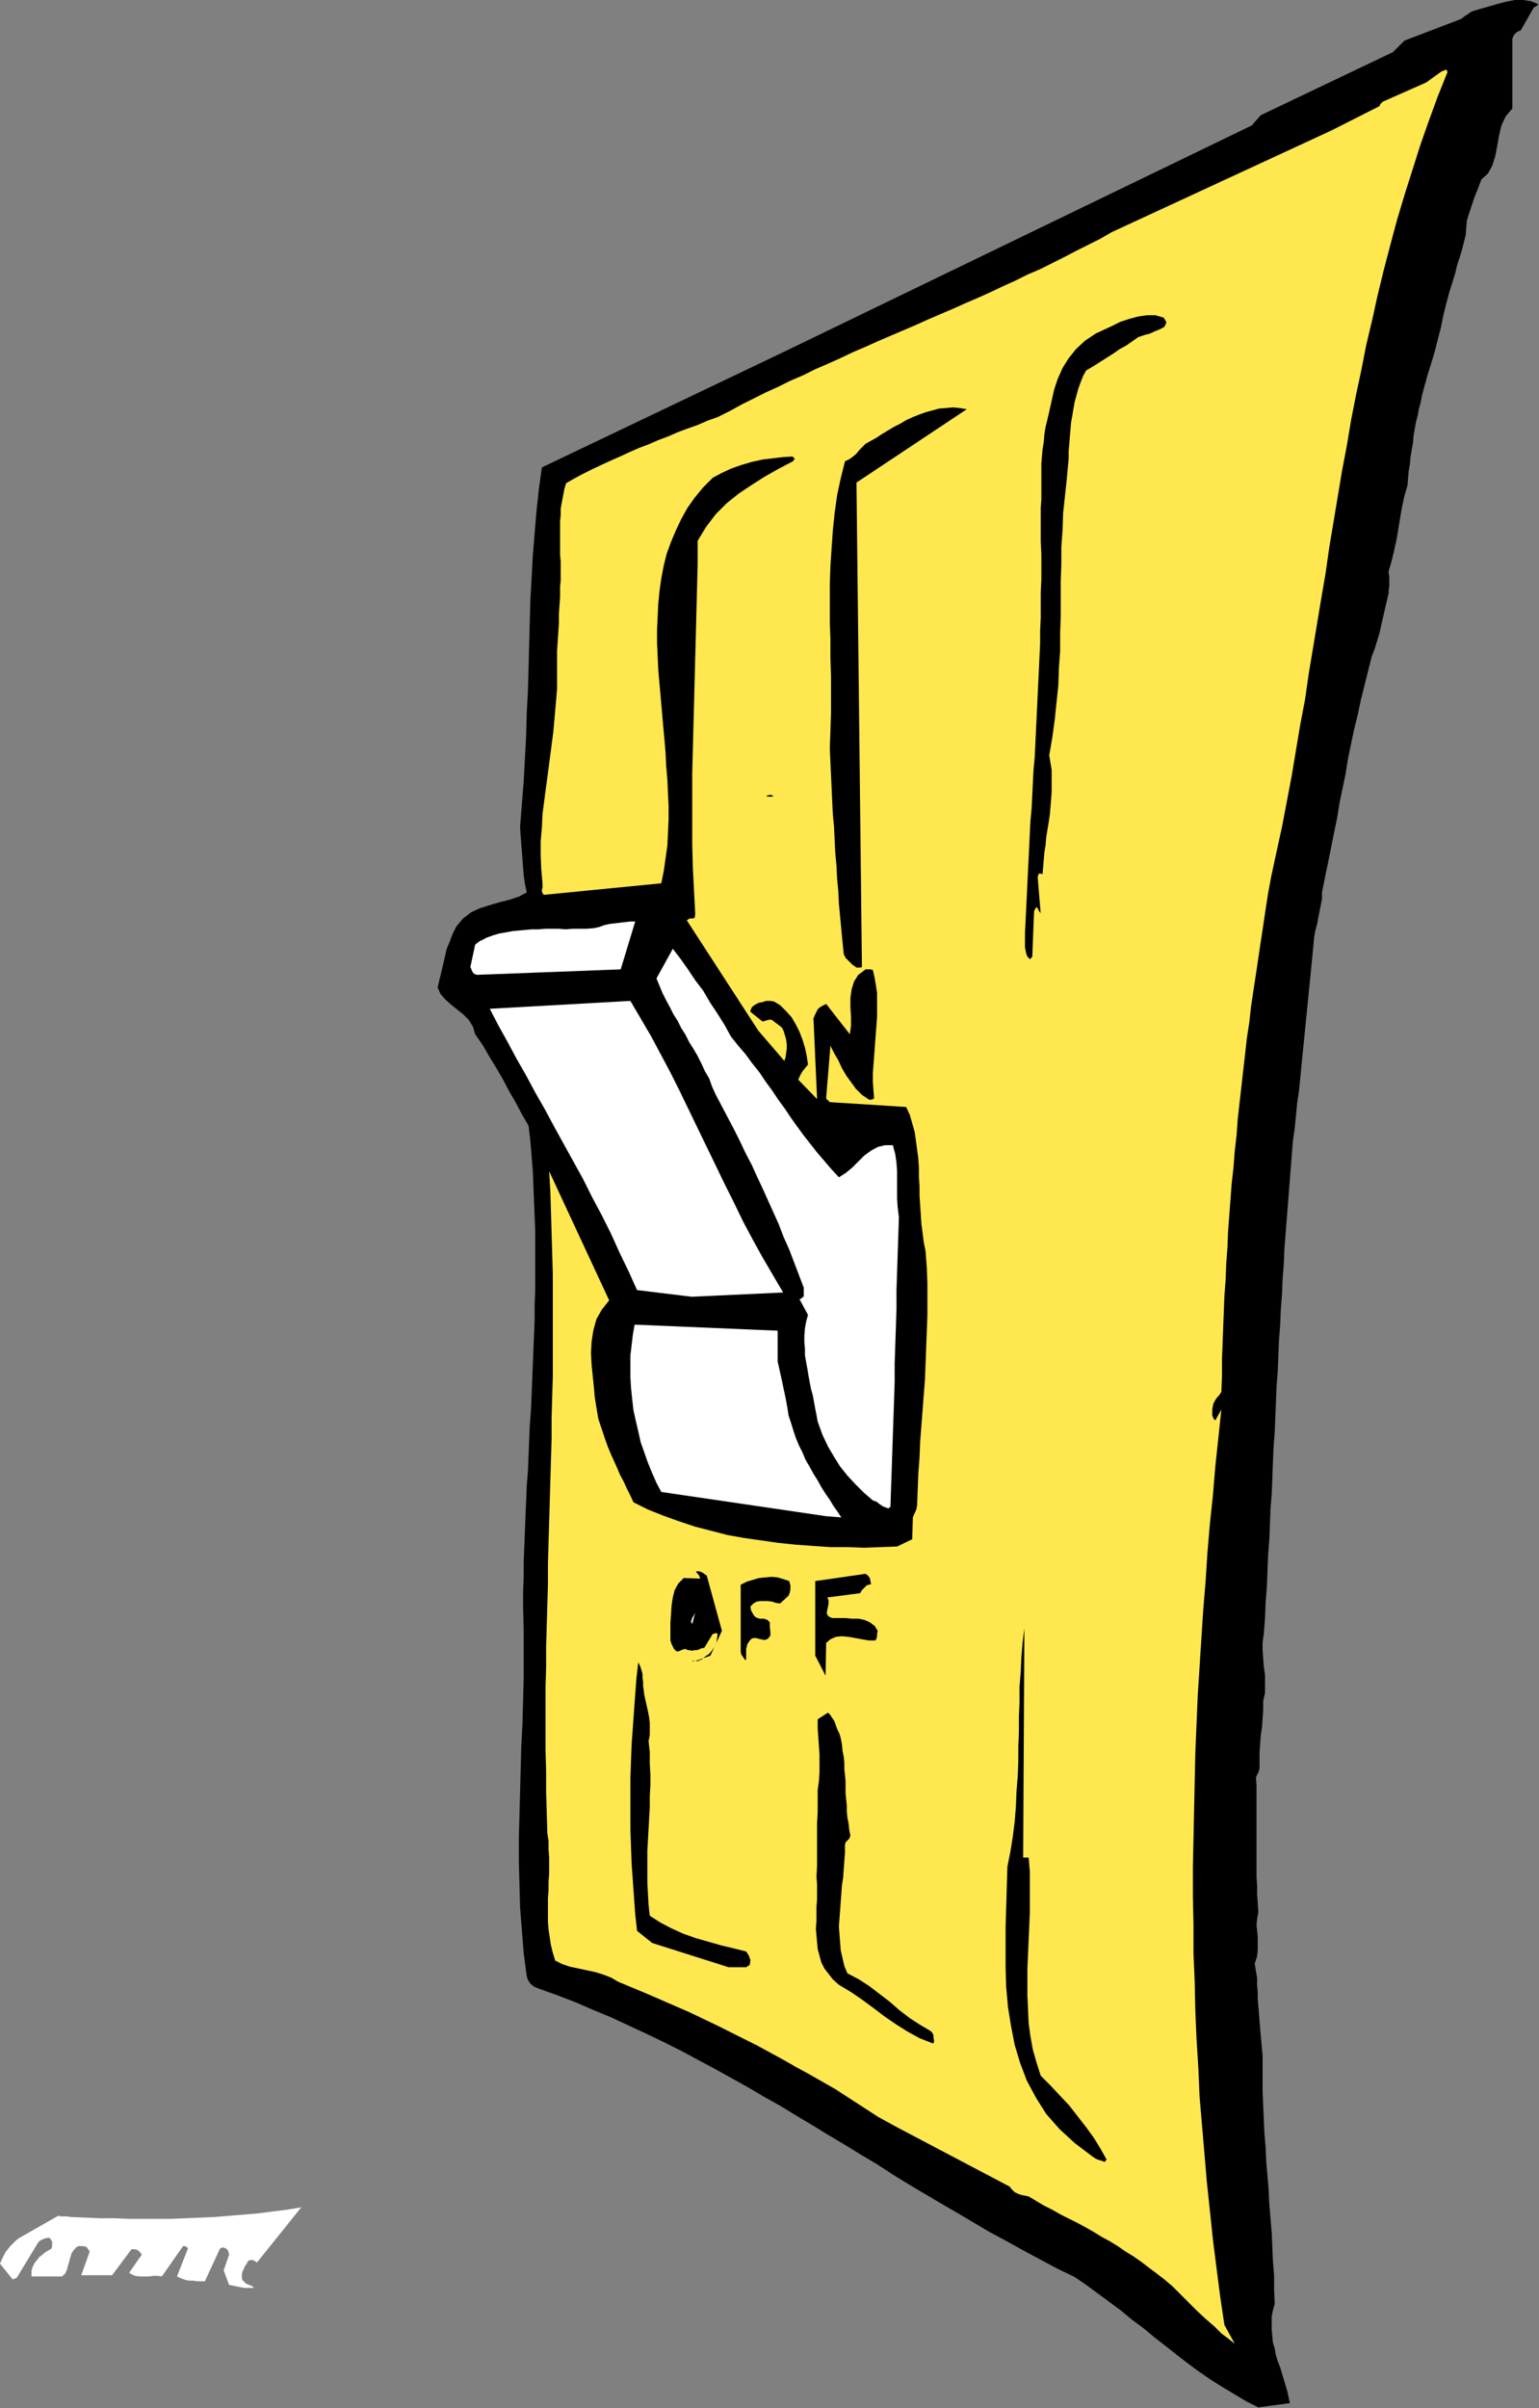 <?xml version="1.0" encoding="UTF-8" standalone="no"?>
<svg
   xmlns:dc="http://purl.org/dc/elements/1.1/"
   xmlns:cc="http://creativecommons.org/ns#"
   xmlns:rdf="http://www.w3.org/1999/02/22-rdf-syntax-ns#"
   xmlns:svg="http://www.w3.org/2000/svg"
   xmlns="http://www.w3.org/2000/svg"
   xmlns:sodipodi="http://sodipodi.sourceforge.net/DTD/sodipodi-0.dtd"
   xmlns:inkscape="http://www.inkscape.org/namespaces/inkscape"
   version="1.0"
   width="64.491mm"
   height="100.889mm"
   id="svg43"
   sodipodi:docname="AD000174.WMF">
  <rect width="100%" height="100%" fill="#808080" stroke="none"/>
  <sodipodi:namedview
     pagecolor="#ffffff"
     bordercolor="#666666"
     borderopacity="1"
     objecttolerance="10"
     gridtolerance="10"
     guidetolerance="10"
     inkscape:pageopacity="0"
     inkscape:pageshadow="2"
     inkscape:window-width="640"
     inkscape:window-height="480"
     id="namedview45" />
  <defs
     id="defs3">
    <pattern
       id="WMFhbasepattern"
       patternUnits="userSpaceOnUse"
       width="6"
       height="6"
       x="0"
       y="0" />
  </defs>
  <path
     style="fill:#000000;fill-rule:evenodd;fill-opacity:1;stroke:none;"
     d="  M 199.296,381.216   L 204.288,380.544   L 204.096,379.68   L 203.904,378.72   L 203.616,377.76   L 203.328,376.8   L 203.04,375.84   L 202.752,374.88   L 202.368,373.92   L 202.08,372.96   L 201.888,371.904   L 201.6,370.944   L 201.504,369.888   L 201.408,368.928   L 201.408,367.872   L 201.408,366.816   L 201.6,365.856   L 201.888,364.8   L 201.792,362.496   L 201.792,360.288   L 201.6,357.984   L 201.504,355.68   L 201.408,353.472   L 201.216,351.264   L 201.024,348.96   L 200.928,346.752   L 200.736,344.544   L 200.544,342.336   L 200.448,340.032   L 200.256,337.824   L 200.16,335.616   L 200.064,333.408   L 199.968,331.2   L 199.968,328.992   L 199.968,327.744   L 199.968,326.592   L 199.968,325.536   L 199.872,324.48   L 199.776,323.424   L 199.68,322.368   L 199.584,321.216   L 199.488,320.064   L 199.392,318.816   L 199.296,317.664   L 199.2,316.512   L 199.2,315.456   L 199.104,314.4   L 199.104,313.248   L 198.912,312.096   L 198.72,310.944   L 199.104,309.792   L 199.2,308.736   L 199.2,307.776   L 199.2,306.72   L 199.104,305.76   L 199.008,304.8   L 199.104,303.84   L 199.296,302.784   L 199.2,301.344   L 199.104,300   L 199.104,298.656   L 199.008,297.312   L 199.008,295.968   L 199.008,294.624   L 199.008,293.376   L 199.008,292.032   L 199.008,290.688   L 199.008,289.44   L 199.008,288.096   L 199.008,286.752   L 199.008,285.504   L 199.008,284.16   L 199.008,282.816   L 198.912,281.472   L 199.104,280.992   L 199.296,280.704   L 199.392,280.32   L 199.488,280.032   L 199.488,278.688   L 199.488,277.44   L 199.584,276.096   L 199.68,274.848   L 199.872,273.504   L 199.968,272.16   L 200.064,270.72   L 200.064,269.376   L 200.352,268.032   L 200.352,266.592   L 200.352,265.248   L 200.16,263.904   L 200.064,262.656   L 199.968,261.312   L 199.968,260.064   L 200.16,258.72   L 200.352,256.224   L 200.448,253.824   L 200.64,251.328   L 200.736,248.928   L 200.832,246.432   L 201.024,243.936   L 201.12,241.536   L 201.216,239.04   L 201.408,236.64   L 201.504,234.24   L 201.6,231.744   L 201.696,229.344   L 201.888,226.848   L 201.984,224.448   L 202.08,222.048   L 202.176,219.552   L 202.368,217.152   L 202.464,214.752   L 202.56,212.256   L 202.752,209.856   L 202.848,207.456   L 203.04,204.96   L 203.136,202.56   L 203.328,200.16   L 203.424,197.76   L 203.616,195.264   L 203.808,192.864   L 204,190.464   L 204.192,187.968   L 204.384,185.568   L 204.576,183.072   L 204.768,180.672   L 205.056,178.656   L 205.248,176.736   L 205.44,174.72   L 205.728,172.8   L 205.92,170.88   L 206.112,168.864   L 206.304,166.944   L 206.496,165.024   L 206.688,163.104   L 206.88,161.184   L 207.072,159.264   L 207.264,157.344   L 207.456,155.424   L 207.648,153.504   L 207.84,151.488   L 208.032,149.568   L 208.128,148.416   L 208.32,147.36   L 208.608,146.304   L 208.8,145.248   L 208.992,144.288   L 209.184,143.328   L 209.376,142.368   L 209.376,141.312   L 209.856,138.912   L 210.336,136.608   L 210.816,134.208   L 211.296,131.808   L 211.776,129.504   L 212.16,127.104   L 212.64,124.8   L 213.12,122.496   L 213.504,120.096   L 213.984,117.792   L 214.464,115.488   L 215.04,113.184   L 215.52,110.88   L 216.096,108.576   L 216.672,106.272   L 217.248,103.968   L 217.728,102.72   L 218.112,101.472   L 218.496,100.224   L 218.784,98.88   L 219.072,97.632   L 219.36,96.384   L 219.648,95.136   L 219.936,93.888   L 219.936,93.408   L 220.032,92.928   L 220.032,92.448   L 220.032,92.064   L 220.032,91.68   L 220.032,91.296   L 219.936,90.816   L 219.936,90.432   L 220.416,88.8   L 220.8,87.168   L 221.184,85.44   L 221.472,83.712   L 221.76,81.984   L 222.048,80.256   L 222.432,78.528   L 222.912,76.896   L 223.008,75.744   L 223.104,74.592   L 223.296,73.536   L 223.392,72.384   L 223.584,71.232   L 223.776,70.176   L 223.872,69.024   L 224.064,67.968   L 224.256,66.816   L 224.544,65.76   L 224.736,64.704   L 225.024,63.648   L 225.216,62.592   L 225.504,61.536   L 225.792,60.48   L 226.08,59.424   L 226.656,57.6   L 227.232,55.68   L 227.712,53.76   L 228.192,51.936   L 228.576,50.016   L 229.056,48.096   L 229.536,46.272   L 230.112,44.448   L 230.496,43.2   L 230.784,41.952   L 231.168,40.8   L 231.552,39.552   L 231.84,38.4   L 232.128,37.248   L 232.224,36.096   L 232.32,34.944   L 232.608,33.984   L 232.896,33.12   L 233.184,32.256   L 233.472,31.392   L 233.76,30.624   L 234.048,29.952   L 234.336,29.184   L 234.624,28.416   L 235.68,27.456   L 236.352,26.208   L 236.832,24.672   L 237.12,23.136   L 237.408,21.504   L 237.792,19.872   L 238.464,18.432   L 239.52,17.184   L 239.52,6.144   L 239.712,5.664   L 240,5.28   L 240.384,4.992   L 240.864,4.8   L 242.88,1.248   L 242.976,1.152   L 243.168,1.056   L 243.456,0.864   L 243.648,0.672   L 242.496,0.192   L 241.248,0   L 239.904,0   L 238.464,0.288   L 237.024,0.672   L 235.68,1.056   L 234.336,1.44   L 233.088,1.824   L 232.512,2.208   L 231.936,2.592   L 231.456,2.976   L 230.976,3.168   L 222.432,6.432   L 220.608,8.256   L 199.68,18.24   L 198.24,19.872   L 124.032,55.776   L 85.824,74.016   L 85.344,77.472   L 84.96,81.024   L 84.672,84.48   L 84.384,88.032   L 84.192,91.584   L 84,95.04   L 83.904,98.592   L 83.808,102.144   L 83.712,105.792   L 83.616,109.344   L 83.424,112.896   L 83.328,116.544   L 83.136,120.096   L 82.944,123.744   L 82.656,127.296   L 82.368,130.944   L 82.464,132.384   L 82.56,133.632   L 82.656,134.88   L 82.752,136.128   L 82.848,137.376   L 82.944,138.624   L 83.136,139.968   L 83.424,141.312   L 82.176,141.984   L 80.736,142.464   L 79.2,142.848   L 77.568,143.328   L 76.032,143.808   L 74.592,144.48   L 73.344,145.44   L 72.288,146.688   L 71.712,147.84   L 71.232,149.088   L 70.752,150.24   L 70.464,151.488   L 70.176,152.736   L 69.888,153.984   L 69.6,155.136   L 69.312,156.384   L 69.792,157.44   L 70.56,158.304   L 71.424,159.072   L 72.384,159.84   L 73.344,160.608   L 74.208,161.472   L 74.88,162.528   L 75.264,163.776   L 76.512,165.6   L 77.568,167.424   L 78.624,169.152   L 79.68,170.976   L 80.64,172.8   L 81.696,174.624   L 82.656,176.448   L 83.712,178.272   L 84,180.672   L 84.192,182.976   L 84.384,185.376   L 84.48,187.776   L 84.576,190.176   L 84.672,192.48   L 84.768,194.88   L 84.768,197.28   L 84.768,199.584   L 84.768,201.984   L 84.768,204.384   L 84.672,206.688   L 84.672,209.088   L 84.576,211.488   L 84.48,213.792   L 84.384,216.192   L 84.288,218.592   L 84.192,220.992   L 84.096,223.296   L 83.904,225.696   L 83.808,228.096   L 83.712,230.496   L 83.616,232.896   L 83.424,235.296   L 83.328,237.696   L 83.232,240   L 83.136,242.4   L 83.04,244.8   L 82.944,247.296   L 82.944,249.696   L 82.848,252.096   L 82.848,254.496   L 82.944,258.24   L 82.944,261.888   L 82.944,265.632   L 82.848,269.28   L 82.752,272.928   L 82.56,276.576   L 82.464,280.224   L 82.368,283.872   L 82.272,287.424   L 82.176,291.072   L 82.176,294.72   L 82.272,298.368   L 82.368,302.016   L 82.656,305.664   L 82.944,309.312   L 83.424,312.96   L 83.616,313.536   L 84,314.112   L 84.576,314.592   L 85.248,314.88   L 88.224,315.936   L 91.2,317.088   L 94.08,318.336   L 96.864,319.488   L 99.744,320.832   L 102.432,322.08   L 105.216,323.424   L 107.904,324.768   L 110.592,326.208   L 113.28,327.648   L 115.872,329.088   L 118.464,330.528   L 121.056,332.064   L 123.648,333.504   L 126.144,335.04   L 128.736,336.576   L 131.232,338.112   L 133.824,339.648   L 136.32,341.184   L 138.912,342.72   L 141.408,344.352   L 143.904,345.888   L 146.496,347.424   L 149.088,348.96   L 151.584,350.4   L 154.176,351.936   L 156.768,353.472   L 159.456,354.912   L 162.048,356.352   L 164.736,357.792   L 167.424,359.232   L 170.208,360.576   L 172.032,361.824   L 173.856,363.168   L 175.68,364.512   L 177.504,365.856   L 179.232,367.296   L 181.056,368.64   L 182.784,370.08   L 184.512,371.424   L 186.336,372.864   L 188.064,374.208   L 189.888,375.552   L 191.712,376.8   L 193.536,377.952   L 195.456,379.104   L 197.376,380.256   L 199.296,381.216  z "
     id="path5" />
  <path
     style="fill:#ffe84f;fill-rule:evenodd;fill-opacity:1;stroke:none;"
     d="  M 195.552,371.136   L 193.92,368.16   L 193.248,363.648   L 192.672,359.136   L 192.096,354.624   L 191.616,350.016   L 191.136,345.504   L 190.752,340.992   L 190.368,336.48   L 189.984,331.968   L 189.792,327.456   L 189.504,322.848   L 189.312,318.336   L 189.216,313.824   L 189.024,309.312   L 189.024,304.8   L 188.928,300.288   L 188.928,295.68   L 189.024,291.168   L 189.12,286.656   L 189.216,282.144   L 189.312,277.632   L 189.504,273.024   L 189.696,268.512   L 189.984,264   L 190.272,259.488   L 190.56,254.976   L 190.944,250.368   L 191.232,245.856   L 191.616,241.344   L 192.096,236.832   L 192.48,232.224   L 192.96,227.712   L 193.44,223.2   L 192.48,224.928   L 192.192,224.64   L 192,224.16   L 192,223.68   L 192,223.2   L 192.096,222.624   L 192.192,222.24   L 192.384,221.856   L 192.576,221.568   L 192.768,221.28   L 193.056,220.992   L 193.248,220.704   L 193.44,220.416   L 193.536,217.92   L 193.536,215.328   L 193.632,212.832   L 193.728,210.24   L 193.824,207.744   L 193.92,205.248   L 194.112,202.656   L 194.208,200.16   L 194.4,197.568   L 194.496,195.072   L 194.688,192.48   L 194.88,189.984   L 195.072,187.392   L 195.36,184.896   L 195.552,182.304   L 195.84,179.808   L 196.032,177.216   L 196.32,174.624   L 196.608,172.128   L 196.896,169.536   L 197.184,167.04   L 197.472,164.448   L 197.856,161.952   L 198.144,159.36   L 198.528,156.768   L 198.912,154.272   L 199.296,151.68   L 199.68,149.088   L 200.064,146.592   L 200.448,144   L 200.832,141.504   L 201.312,138.912   L 202.176,134.88   L 203.04,130.944   L 203.808,126.912   L 204.576,122.88   L 205.248,118.848   L 205.92,114.816   L 206.688,110.784   L 207.264,106.752   L 207.936,102.72   L 208.608,98.688   L 209.28,94.656   L 209.952,90.72   L 210.528,86.688   L 211.2,82.656   L 211.872,78.624   L 212.544,74.592   L 213.312,70.56   L 213.984,66.528   L 214.752,62.592   L 215.616,58.56   L 216.384,54.624   L 217.344,50.592   L 218.208,46.656   L 219.168,42.72   L 220.224,38.688   L 221.28,34.752   L 222.432,30.912   L 223.68,26.976   L 224.928,23.04   L 226.272,19.2   L 227.712,15.264   L 229.248,11.424   L 229.152,11.136   L 229.056,11.04   L 228.768,11.136   L 228.288,11.328   L 225.888,13.056   L 219.168,16.032   L 218.976,16.128   L 218.784,16.32   L 218.592,16.512   L 218.496,16.8   L 210.912,20.64   L 176.064,36.768   L 174.24,37.824   L 172.32,38.784   L 170.4,39.744   L 168.576,40.704   L 166.656,41.664   L 164.736,42.624   L 162.72,43.488   L 160.8,44.448   L 158.88,45.312   L 156.864,46.272   L 154.944,47.136   L 152.928,48   L 151.008,48.864   L 148.992,49.728   L 146.976,50.592   L 145.056,51.456   L 143.04,52.32   L 141.024,53.184   L 139.008,54.048   L 137.088,54.912   L 135.072,55.776   L 133.056,56.736   L 131.136,57.6   L 129.12,58.464   L 127.2,59.424   L 125.184,60.288   L 123.264,61.248   L 121.344,62.112   L 119.424,63.072   L 117.504,64.032   L 115.584,65.088   L 113.664,66.048   L 112.032,66.624   L 110.496,67.296   L 108.864,67.872   L 107.328,68.448   L 105.792,69.12   L 104.256,69.696   L 102.72,70.368   L 101.184,70.944   L 99.648,71.616   L 98.208,72.288   L 96.672,72.96   L 95.232,73.632   L 93.792,74.304   L 92.448,74.976   L 91.008,75.744   L 89.664,76.512   L 89.376,77.472   L 89.184,78.528   L 88.992,79.488   L 88.8,80.544   L 88.8,81.6   L 88.704,82.56   L 88.704,83.616   L 88.704,84.672   L 88.704,85.728   L 88.704,86.784   L 88.704,87.84   L 88.8,88.896   L 88.8,89.856   L 88.8,90.912   L 88.8,91.968   L 88.704,92.928   L 88.704,94.464   L 88.608,95.904   L 88.512,97.344   L 88.512,98.784   L 88.416,100.224   L 88.32,101.664   L 88.224,103.104   L 88.224,104.64   L 88.224,106.944   L 88.224,109.152   L 88.032,111.36   L 87.84,113.568   L 87.648,115.776   L 87.36,117.984   L 87.072,120.192   L 86.784,122.4   L 86.496,124.512   L 86.208,126.72   L 85.92,128.928   L 85.824,131.04   L 85.632,133.248   L 85.632,135.456   L 85.728,137.664   L 85.92,139.872   L 85.92,140.256   L 85.92,140.64   L 85.824,140.832   L 85.824,140.928   L 85.824,141.12   L 85.92,141.408   L 86.016,141.6   L 86.208,141.696   L 104.736,139.872   L 105.12,137.952   L 105.408,135.936   L 105.696,133.92   L 105.792,131.904   L 105.888,129.792   L 105.888,127.68   L 105.792,125.568   L 105.696,123.456   L 105.504,121.248   L 105.408,119.136   L 105.216,116.928   L 105.024,114.816   L 104.832,112.608   L 104.64,110.4   L 104.448,108.288   L 104.256,106.08   L 104.16,103.968   L 104.064,101.856   L 104.064,99.744   L 104.16,97.632   L 104.256,95.616   L 104.448,93.6   L 104.736,91.584   L 105.12,89.568   L 105.6,87.648   L 106.272,85.824   L 107.04,84   L 107.904,82.176   L 108.864,80.448   L 110.016,78.816   L 111.36,77.184   L 112.896,75.648   L 114.336,74.88   L 115.776,74.208   L 117.408,73.632   L 119.04,73.152   L 120.768,72.768   L 122.4,72.576   L 124.032,72.384   L 125.568,72.288   L 125.664,72.48   L 125.856,72.576   L 125.856,72.672   L 125.568,73.056   L 123.36,74.208   L 121.152,75.456   L 119.04,76.8   L 117.024,78.144   L 115.104,79.68   L 113.376,81.408   L 111.84,83.424   L 110.496,85.632   L 110.496,89.28   L 110.4,93.024   L 110.304,96.672   L 110.208,100.416   L 110.112,104.064   L 110.016,107.712   L 109.92,111.456   L 109.824,115.104   L 109.728,118.848   L 109.632,122.496   L 109.632,126.24   L 109.632,129.888   L 109.632,133.632   L 109.728,137.376   L 109.92,141.024   L 110.112,144.768   L 110.016,145.344   L 109.728,145.44   L 109.248,145.44   L 108.768,145.728   L 120.096,163.2   L 124.224,168   L 124.416,167.424   L 124.512,166.752   L 124.608,166.08   L 124.608,165.408   L 124.512,164.64   L 124.32,163.968   L 124.128,163.296   L 123.84,162.72   L 122.208,161.472   L 121.824,161.472   L 121.44,161.568   L 121.152,161.664   L 120.768,161.76   L 118.848,160.224   L 118.848,160.032   L 118.944,159.84   L 119.04,159.552   L 119.232,159.36   L 119.616,159.072   L 120.192,158.784   L 120.768,158.688   L 121.344,158.496   L 122.016,158.496   L 122.592,158.592   L 123.072,158.88   L 123.552,159.168   L 124.512,160.128   L 125.376,161.088   L 126.048,162.24   L 126.624,163.392   L 127.104,164.64   L 127.488,165.888   L 127.776,167.232   L 127.968,168.576   L 127.584,169.056   L 127.104,169.632   L 126.72,170.304   L 126.432,170.976   L 129.408,174.048   L 128.832,161.184   L 128.928,161.088   L 129.024,160.8   L 129.12,160.608   L 129.312,160.224   L 129.504,159.84   L 129.792,159.552   L 130.272,159.264   L 130.848,158.976   L 134.592,163.776   L 134.784,162.432   L 134.784,160.992   L 134.688,159.552   L 134.688,158.016   L 134.88,156.672   L 135.264,155.424   L 135.936,154.368   L 137.088,153.504   L 137.28,153.504   L 137.568,153.504   L 137.856,153.504   L 138.24,153.6   L 138.528,154.848   L 138.72,156   L 138.912,157.248   L 138.912,158.496   L 138.912,159.744   L 138.912,160.992   L 138.816,162.336   L 138.72,163.584   L 138.624,164.832   L 138.528,166.176   L 138.432,167.424   L 138.336,168.672   L 138.24,170.016   L 138.24,171.264   L 138.336,172.608   L 138.432,173.856   L 138.432,173.952   L 138.24,174.048   L 138.048,174.144   L 137.664,174.144   L 136.512,173.376   L 135.552,172.416   L 134.784,171.36   L 134.016,170.304   L 133.344,169.152   L 132.768,167.904   L 132.096,166.752   L 131.52,165.6   L 130.848,173.856   L 130.944,174.144   L 131.04,174.144   L 131.136,174.24   L 131.424,174.528   L 143.52,175.296   L 144.096,176.544   L 144.48,177.888   L 144.864,179.232   L 145.056,180.576   L 145.248,182.016   L 145.44,183.456   L 145.536,184.896   L 145.536,186.336   L 145.632,187.776   L 145.632,189.312   L 145.728,190.752   L 145.824,192.192   L 145.92,193.728   L 146.112,195.168   L 146.304,196.704   L 146.592,198.144   L 146.784,200.736   L 146.88,203.232   L 146.88,205.824   L 146.88,208.32   L 146.784,210.816   L 146.688,213.408   L 146.592,215.904   L 146.496,218.4   L 146.304,220.896   L 146.112,223.392   L 145.92,225.888   L 145.728,228.384   L 145.632,230.88   L 145.44,233.376   L 145.344,235.872   L 145.248,238.368   L 145.152,238.944   L 144.96,239.424   L 144.768,239.808   L 144.576,240.288   L 144.48,243.744   L 142.08,244.896   L 139.488,244.992   L 136.896,245.088   L 134.208,244.992   L 131.52,244.992   L 128.736,244.8   L 126.048,244.608   L 123.264,244.32   L 120.576,243.936   L 117.888,243.552   L 115.2,243.072   L 112.608,242.4   L 110.016,241.728   L 107.424,240.864   L 105.024,240   L 102.624,239.04   L 100.32,237.888   L 99.84,236.832   L 99.264,235.68   L 98.784,234.624   L 98.208,233.568   L 97.728,232.416   L 97.248,231.36   L 96.768,230.304   L 96.288,229.152   L 95.904,228.096   L 95.52,226.944   L 95.136,225.792   L 94.752,224.64   L 94.56,223.488   L 94.368,222.336   L 94.176,221.088   L 94.08,219.84   L 93.888,218.016   L 93.696,216.096   L 93.6,214.272   L 93.696,212.448   L 93.984,210.624   L 94.464,208.896   L 95.328,207.36   L 96.48,205.92   L 86.976,185.472   L 87.168,188.736   L 87.264,191.904   L 87.36,195.168   L 87.456,198.432   L 87.552,201.696   L 87.552,204.96   L 87.552,208.128   L 87.552,211.392   L 87.552,214.752   L 87.552,218.016   L 87.456,221.28   L 87.36,224.544   L 87.36,227.808   L 87.264,231.072   L 87.168,234.336   L 87.072,237.696   L 86.976,240.96   L 86.88,244.224   L 86.784,247.584   L 86.784,250.848   L 86.688,254.112   L 86.592,257.472   L 86.496,260.736   L 86.496,264   L 86.4,267.264   L 86.4,270.624   L 86.4,273.888   L 86.4,277.152   L 86.496,280.416   L 86.496,283.776   L 86.592,287.04   L 86.688,290.304   L 86.88,291.552   L 86.88,292.896   L 86.976,294.144   L 86.976,295.488   L 86.976,296.736   L 86.88,297.984   L 86.88,299.328   L 86.784,300.576   L 86.784,301.824   L 86.784,303.072   L 86.784,304.32   L 86.88,305.568   L 87.072,306.816   L 87.264,308.064   L 87.552,309.216   L 87.936,310.464   L 89.088,311.04   L 90.24,311.424   L 91.584,311.712   L 92.928,312   L 94.272,312.288   L 95.52,312.672   L 96.768,313.152   L 97.92,313.824   L 100.224,314.784   L 102.528,315.744   L 104.736,316.704   L 106.944,317.664   L 109.152,318.624   L 111.36,319.68   L 113.568,320.736   L 115.68,321.792   L 117.792,322.848   L 119.904,323.904   L 122.016,325.056   L 124.128,326.208   L 126.144,327.36   L 128.256,328.512   L 130.272,329.664   L 132.288,330.816   L 139.104,335.232   L 142.08,336.864   L 159.936,346.272   L 160.128,346.56   L 160.416,346.848   L 160.704,347.136   L 161.088,347.328   L 161.568,347.52   L 161.952,347.616   L 162.432,347.712   L 162.912,347.808   L 165.312,349.248   L 166.656,349.92   L 168,350.688   L 169.344,351.36   L 170.688,352.032   L 171.936,352.704   L 173.28,353.472   L 174.528,354.24   L 175.776,354.912   L 177.024,355.68   L 178.272,356.544   L 179.52,357.312   L 180.768,358.176   L 182.016,359.136   L 183.168,360   L 184.416,360.96   L 185.664,362.016   L 186.912,363.264   L 188.256,364.608   L 189.6,365.952   L 190.944,367.2   L 192.288,368.352   L 193.44,369.504   L 194.592,370.368   L 195.552,371.136  z "
     id="path7" />
  <path
     style="fill:#ffffff;fill-rule:evenodd;fill-opacity:1;stroke:none;"
     d="  M 38.688,362.304   L 39.072,362.304   L 39.456,362.304   L 39.744,362.304   L 40.224,362.304   L 39.936,362.016   L 39.456,361.824   L 38.976,361.632   L 38.688,361.344   L 38.4,361.056   L 38.304,360.672   L 38.304,360.192   L 38.4,359.712   L 38.592,359.328   L 38.784,358.848   L 39.072,358.464   L 39.264,358.08   L 39.552,357.888   L 40.032,357.888   L 40.416,358.08   L 40.704,358.272   L 47.712,349.536   L 45.408,349.92   L 43.104,350.208   L 40.896,350.496   L 38.592,350.688   L 36.288,350.88   L 33.984,351.072   L 31.776,351.168   L 29.472,351.264   L 27.168,351.36   L 24.96,351.36   L 22.656,351.36   L 20.352,351.36   L 18.048,351.264   L 15.84,351.264   L 13.536,351.168   L 11.232,351.072   L 10.56,350.976   L 10.08,350.976   L 9.696,350.976   L 9.216,350.88   L 2.976,354.432   L 2.496,354.816   L 2.112,355.2   L 1.632,355.68   L 1.248,356.16   L 0.864,356.64   L 0.576,357.216   L 0.288,357.792   L 0,358.464   L 2.016,360.96   L 2.208,360.864   L 2.496,360.768   L 2.688,360.672   L 2.784,360.48   L 6.048,355.104   L 6.336,354.816   L 6.72,354.624   L 7.2,354.432   L 7.776,354.336   L 8.064,354.624   L 8.256,355.008   L 8.256,355.584   L 8.16,356.064   L 7.68,356.352   L 7.2,356.64   L 6.72,357.024   L 6.24,357.408   L 5.856,357.888   L 5.472,358.368   L 5.184,358.944   L 4.992,359.52   L 4.992,359.712   L 4.992,359.904   L 4.992,360.192   L 4.992,360.48   L 9.792,360.48   L 10.272,360.096   L 10.56,359.52   L 10.752,358.848   L 10.944,358.176   L 11.136,357.504   L 11.328,356.832   L 11.712,356.256   L 12.192,355.776   L 12.48,355.68   L 12.864,355.68   L 13.152,355.68   L 13.632,355.776   L 13.728,355.872   L 13.824,355.968   L 14.016,356.256   L 14.208,356.544   L 12.864,360.288   L 17.76,360.288   L 20.832,356.16   L 21.216,356.16   L 21.696,356.256   L 22.08,356.544   L 22.464,357.024   L 20.448,359.904   L 20.928,360.192   L 21.408,360.384   L 22.08,360.48   L 22.848,360.48   L 23.616,360.48   L 24.288,360.384   L 24.96,360.384   L 25.632,360.48   L 28.992,355.68   L 29.28,355.68   L 29.472,355.776   L 29.664,355.872   L 29.76,356.064   L 28.032,360.48   L 28.416,360.672   L 28.896,360.864   L 29.472,361.056   L 30.048,361.152   L 30.624,361.152   L 31.296,361.248   L 31.872,361.248   L 32.448,361.248   L 34.848,356.064   L 35.04,355.968   L 35.328,355.872   L 35.52,355.968   L 35.808,356.064   L 35.904,356.16   L 36.096,356.352   L 36.192,356.64   L 36.288,357.024   L 35.424,359.52   L 36.288,361.824   L 38.688,362.304  z "
     id="path9" />
  <path
     style="fill:#000000;fill-rule:evenodd;fill-opacity:1;stroke:none;"
     d="  M 175.296,342.048   L 174.336,340.32   L 173.28,338.592   L 172.032,336.864   L 170.688,335.136   L 169.344,333.408   L 167.808,331.776   L 166.368,330.24   L 164.832,328.704   L 164.16,326.592   L 163.584,324.576   L 163.2,322.464   L 162.912,320.352   L 162.816,318.144   L 162.72,316.032   L 162.72,313.824   L 162.72,311.712   L 162.816,309.504   L 162.912,307.296   L 163.008,305.088   L 163.104,302.88   L 163.104,300.672   L 163.104,298.56   L 163.104,296.352   L 162.912,294.144   L 162.72,294.144   L 162.528,294.144   L 162.24,294.144   L 162.048,294.144   L 162.24,257.856   L 161.952,260.16   L 161.76,262.464   L 161.664,264.768   L 161.472,267.072   L 161.472,269.472   L 161.376,271.776   L 161.376,274.176   L 161.28,276.576   L 161.28,278.88   L 161.184,281.28   L 160.992,283.68   L 160.896,286.08   L 160.704,288.48   L 160.416,290.784   L 160.032,293.184   L 159.552,295.584   L 159.456,298.752   L 159.36,302.016   L 159.264,305.184   L 159.264,308.352   L 159.264,311.52   L 159.36,314.688   L 159.648,317.856   L 160.128,320.832   L 160.704,323.808   L 161.568,326.688   L 162.624,329.472   L 164.064,332.16   L 165.696,334.752   L 167.808,337.152   L 170.208,339.36   L 172.992,341.472   L 173.568,341.856   L 174.048,342.048   L 174.432,342.144   L 174.912,342.336   L 175.008,342.336   L 175.104,342.144   L 175.2,342.048   L 175.296,342.048  z "
     id="path11" />
  <path
     style="fill:#000000;fill-rule:evenodd;fill-opacity:1;stroke:none;"
     d="  M 147.84,323.616   L 147.84,323.52   L 147.936,323.328   L 147.936,323.232   L 147.936,323.136   L 147.84,322.656   L 147.84,322.272   L 147.648,321.888   L 147.36,321.6   L 145.728,320.64   L 144.096,319.584   L 142.464,318.336   L 140.928,316.992   L 139.296,315.744   L 137.664,314.496   L 136.032,313.44   L 134.208,312.48   L 133.728,311.328   L 133.44,310.08   L 133.152,308.832   L 133.056,307.584   L 132.96,306.336   L 132.864,305.088   L 132.96,303.744   L 133.056,302.496   L 133.152,301.152   L 133.248,299.904   L 133.344,298.56   L 133.536,297.312   L 133.632,295.968   L 133.728,294.72   L 133.824,293.376   L 133.824,292.128   L 133.92,291.744   L 134.208,291.456   L 134.496,291.168   L 134.688,290.688   L 134.496,289.728   L 134.4,288.768   L 134.208,287.808   L 134.112,286.848   L 134.112,285.888   L 134.016,284.928   L 133.92,283.968   L 133.92,283.008   L 133.92,282.048   L 133.824,281.088   L 133.728,280.128   L 133.728,279.168   L 133.632,278.208   L 133.44,277.248   L 133.344,276.192   L 133.152,275.232   L 132.96,274.56   L 132.672,273.984   L 132.48,273.504   L 132.288,272.928   L 132.096,272.448   L 131.808,272.064   L 131.52,271.584   L 131.136,271.2   L 129.504,272.256   L 129.504,273.696   L 129.6,275.04   L 129.696,276.48   L 129.792,277.824   L 129.792,279.264   L 129.792,280.608   L 129.696,282.048   L 129.504,283.488   L 129.504,285.216   L 129.504,286.944   L 129.408,288.672   L 129.408,290.304   L 129.408,291.936   L 129.408,293.664   L 129.408,295.392   L 129.312,297.216   L 129.408,298.368   L 129.408,299.616   L 129.408,300.768   L 129.312,301.92   L 129.312,303.072   L 129.312,304.224   L 129.216,305.376   L 129.312,306.528   L 129.408,307.584   L 129.504,308.64   L 129.792,309.696   L 130.08,310.752   L 130.56,311.712   L 131.232,312.576   L 131.904,313.44   L 132.864,314.304   L 134.784,315.456   L 136.608,316.704   L 138.432,318.048   L 140.064,319.296   L 141.888,320.544   L 143.712,321.696   L 145.632,322.752   L 147.84,323.616  z "
     id="path13" />
  <path
     style="fill:#000000;fill-rule:evenodd;fill-opacity:1;stroke:none;"
     d="  M 115.392,311.52   L 118.176,311.52   L 118.752,311.136   L 118.848,310.368   L 118.56,309.6   L 118.176,309.024   L 116.256,308.544   L 114.24,308.064   L 112.224,307.488   L 110.208,306.912   L 108.288,306.24   L 106.368,305.376   L 104.544,304.416   L 102.912,303.36   L 102.72,301.632   L 102.624,299.904   L 102.528,298.176   L 102.528,296.448   L 102.528,294.72   L 102.528,293.088   L 102.624,291.36   L 102.72,289.632   L 102.816,287.904   L 102.912,286.176   L 102.912,284.448   L 103.008,282.72   L 103.008,280.992   L 102.912,279.264   L 102.912,277.44   L 102.72,275.712   L 102.912,274.752   L 102.912,273.792   L 102.912,272.832   L 102.816,271.968   L 102.624,271.008   L 102.432,270.144   L 102.24,269.28   L 102.048,268.416   L 101.952,267.648   L 101.856,266.976   L 101.856,266.304   L 101.76,265.632   L 101.76,265.056   L 101.568,264.384   L 101.376,263.808   L 101.088,263.232   L 100.8,265.728   L 100.608,268.32   L 100.416,270.912   L 100.224,273.6   L 100.032,276.288   L 99.936,278.88   L 99.84,281.568   L 99.84,284.352   L 99.84,287.04   L 99.84,289.728   L 99.936,292.416   L 100.032,295.104   L 100.224,297.792   L 100.416,300.48   L 100.608,303.168   L 100.896,305.76   L 103.296,307.68   L 115.392,311.52  z "
     id="path15" />
  <path
     style="fill:#000000;fill-rule:evenodd;fill-opacity:1;stroke:none;"
     d="  M 163.776,286.368   L 163.776,284.448   L 163.776,286.368  z "
     id="path17" />
  <path
     style="fill:#000000;fill-rule:evenodd;fill-opacity:1;stroke:none;"
     d="  M 130.752,265.344   L 130.848,260.16   L 131.52,259.584   L 132.384,259.2   L 133.344,259.104   L 134.4,259.2   L 135.456,259.392   L 136.512,259.584   L 137.568,259.776   L 138.624,259.776   L 138.816,259.488   L 138.912,259.104   L 138.912,258.72   L 139.008,258.24   L 138.528,257.472   L 137.76,256.896   L 136.896,256.512   L 135.936,256.32   L 134.88,256.32   L 133.824,256.224   L 132.768,256.224   L 131.808,256.224   L 131.328,256.032   L 131.04,255.744   L 130.944,255.36   L 131.04,254.88   L 131.136,254.4   L 131.232,253.92   L 131.232,253.44   L 131.04,252.96   L 136.224,252.288   L 136.512,251.808   L 136.896,251.424   L 137.28,251.04   L 137.952,250.848   L 137.856,250.368   L 137.76,249.888   L 137.472,249.504   L 137.088,249.216   L 129.12,250.368   L 129.12,262.176   L 130.752,265.344  z "
     id="path19" />
  <path
     style="fill:#000000;fill-rule:evenodd;fill-opacity:1;stroke:none;"
     d="  M 110.112,263.04   L 112.512,262.176   L 114.336,258.24   L 111.936,249.504   L 111.648,249.312   L 111.264,249.024   L 110.784,248.832   L 110.208,248.832   L 110.4,249.12   L 110.592,249.312   L 110.784,249.6   L 110.88,249.984   L 108.288,249.888   L 107.424,250.752   L 106.848,251.808   L 106.56,252.96   L 106.368,254.208   L 106.272,255.648   L 106.176,256.992   L 106.176,258.432   L 106.176,259.776   L 106.368,260.352   L 106.56,260.736   L 106.752,261.12   L 107.136,261.504   L 107.424,261.504   L 107.712,261.408   L 108.096,261.216   L 108.576,261.12   L 108.96,261.312   L 109.248,261.312   L 109.632,261.408   L 109.92,261.312   L 110.304,261.312   L 110.688,261.216   L 111.072,261.024   L 111.552,260.928   L 112.896,258.72   L 113.088,258.72   L 113.28,258.624   L 113.472,258.624   L 113.664,258.72   L 113.568,259.392   L 113.472,260.064   L 113.184,260.736   L 112.8,261.312   L 112.32,261.888   L 111.744,262.272   L 111.168,262.752   L 110.496,263.04   L 110.304,263.04   L 110.016,263.04   L 109.824,263.04   L 109.536,262.944   L 109.632,262.944   L 109.824,262.944   L 110.016,263.04   L 110.112,263.04  z "
     id="path21" />
  <path
     style="fill:#000000;fill-rule:evenodd;fill-opacity:1;stroke:none;"
     d="  M 118.176,262.56   L 118.176,261.792   L 118.176,261.12   L 118.368,260.352   L 118.752,259.776   L 119.04,259.488   L 119.328,259.392   L 119.712,259.392   L 120.096,259.488   L 120.48,259.584   L 120.96,259.68   L 121.248,259.68   L 121.632,259.488   L 122.016,259.008   L 122.016,258.432   L 121.92,257.664   L 121.92,256.896   L 121.536,256.512   L 120.96,256.32   L 120.288,256.32   L 119.712,256.128   L 119.424,255.84   L 119.136,255.36   L 118.944,254.976   L 118.848,254.4   L 119.328,253.92   L 119.808,253.632   L 120.384,253.536   L 120.96,253.536   L 121.632,253.536   L 122.304,253.632   L 122.88,253.824   L 123.552,253.92   L 124.896,252.672   L 125.088,252.192   L 125.184,251.616   L 125.184,251.04   L 124.992,250.368   L 124.128,250.08   L 123.168,249.792   L 122.208,249.696   L 121.152,249.792   L 120.192,249.888   L 119.232,250.176   L 118.272,250.464   L 117.312,250.944   L 117.312,261.6   L 117.408,261.984   L 117.6,262.272   L 117.792,262.56   L 118.08,262.944   L 118.08,262.848   L 118.176,262.752   L 118.176,262.656   L 118.176,262.56  z "
     id="path23" />
  <path
     style="fill:#ffffff;fill-rule:evenodd;fill-opacity:1;stroke:none;"
     d="  M 109.632,257.184   L 110.112,255.36   L 109.92,255.744   L 109.632,256.224   L 109.44,256.8   L 109.632,257.184  z "
     id="path25" />
  <path
     style="fill:#ffffff;fill-rule:evenodd;fill-opacity:1;stroke:none;"
     d="  M 130.848,240.096   L 133.248,240.288   L 132.672,239.424   L 132,238.464   L 131.424,237.504   L 130.752,236.544   L 130.08,235.488   L 129.504,234.432   L 128.832,233.376   L 128.256,232.32   L 127.584,231.168   L 127.104,230.016   L 126.528,228.864   L 126.048,227.712   L 125.664,226.56   L 125.28,225.312   L 124.896,224.16   L 124.704,222.912   L 124.512,221.856   L 124.32,220.896   L 124.128,220.032   L 123.936,219.072   L 123.744,218.208   L 123.552,217.344   L 123.36,216.48   L 123.168,215.616   L 123.168,214.944   L 123.168,214.272   L 123.168,213.6   L 123.168,213.024   L 123.168,212.352   L 123.168,211.776   L 123.168,211.296   L 123.168,210.72   L 100.512,209.76   L 100.224,211.392   L 100.032,213.024   L 99.84,214.656   L 99.84,216.384   L 99.84,218.016   L 99.936,219.744   L 100.128,221.568   L 100.32,223.296   L 100.704,225.024   L 101.088,226.656   L 101.472,228.384   L 102.048,230.016   L 102.624,231.648   L 103.296,233.28   L 103.968,234.816   L 104.736,236.256   L 130.848,240.096  z "
     id="path27" />
  <path
     style="fill:#ffffff;fill-rule:evenodd;fill-opacity:1;stroke:none;"
     d="  M 140.64,238.848   L 140.736,238.848   L 140.832,238.752   L 140.928,238.656   L 141.024,238.656   L 141.12,235.872   L 141.216,233.088   L 141.312,230.208   L 141.408,227.328   L 141.504,224.544   L 141.6,221.664   L 141.696,218.784   L 141.696,215.904   L 141.792,213.024   L 141.888,210.144   L 141.984,207.264   L 141.984,204.288   L 142.08,201.408   L 142.176,198.528   L 142.272,195.648   L 142.368,192.768   L 142.176,191.232   L 142.08,189.792   L 142.08,188.352   L 142.08,186.912   L 142.08,185.472   L 141.984,184.128   L 141.792,182.784   L 141.408,181.344   L 140.16,181.344   L 139.008,181.632   L 137.952,182.208   L 136.896,182.976   L 135.936,183.936   L 134.976,184.896   L 133.92,185.76   L 132.864,186.432   L 131.712,185.184   L 130.56,183.84   L 129.408,182.496   L 128.352,181.152   L 127.296,179.808   L 126.24,178.368   L 125.28,177.024   L 124.32,175.584   L 123.264,174.144   L 122.304,172.704   L 121.248,171.264   L 120.288,169.824   L 119.136,168.384   L 118.08,166.944   L 116.928,165.6   L 115.776,164.16   L 114.72,162.24   L 113.568,160.416   L 112.416,158.688   L 111.36,156.864   L 110.112,155.232   L 108.96,153.504   L 107.808,151.872   L 106.56,150.24   L 103.968,154.944   L 104.448,156.096   L 104.928,157.248   L 105.504,158.4   L 106.08,159.456   L 106.656,160.608   L 107.328,161.664   L 107.904,162.816   L 108.576,163.872   L 109.152,165.024   L 109.824,166.08   L 110.496,167.232   L 111.072,168.384   L 111.648,169.632   L 112.32,170.784   L 112.8,172.128   L 113.376,173.376   L 114.336,175.2   L 115.296,177.024   L 116.256,178.848   L 117.216,180.768   L 118.08,182.592   L 119.04,184.416   L 119.904,186.336   L 120.768,188.16   L 121.632,190.08   L 122.496,192   L 123.36,193.92   L 124.128,195.936   L 124.992,197.856   L 125.76,199.872   L 126.528,201.888   L 127.296,203.904   L 127.296,204.384   L 127.296,204.768   L 127.296,205.056   L 127.296,205.344   L 127.2,205.344   L 127.008,205.536   L 126.912,205.632   L 126.624,205.728   L 127.968,208.224   L 127.68,209.28   L 127.488,210.336   L 127.392,211.488   L 127.392,212.544   L 127.488,213.6   L 127.488,214.656   L 127.68,215.712   L 127.872,216.768   L 128.064,217.92   L 128.256,218.976   L 128.448,219.936   L 128.736,220.992   L 128.928,222.048   L 129.12,223.104   L 129.312,224.064   L 129.504,225.12   L 130.272,227.232   L 131.136,229.056   L 132.096,230.688   L 133.056,232.224   L 134.208,233.664   L 135.456,235.008   L 136.8,236.352   L 138.24,237.6   L 138.816,237.792   L 139.296,238.176   L 139.872,238.56   L 140.64,238.848  z "
     id="path29" />
  <path
     style="fill:#ffffff;fill-rule:evenodd;fill-opacity:1;stroke:none;"
     d="  M 109.536,205.344   L 124.032,204.672   L 122.4,201.888   L 120.768,199.104   L 119.232,196.32   L 117.696,193.44   L 116.256,190.464   L 114.816,187.584   L 113.376,184.608   L 111.936,181.632   L 110.496,178.656   L 109.056,175.68   L 107.616,172.704   L 106.176,169.824   L 104.64,166.944   L 103.104,164.064   L 101.472,161.28   L 99.84,158.496   L 77.568,159.744   L 78.912,162.336   L 80.352,164.928   L 81.792,167.616   L 83.328,170.304   L 84.768,172.992   L 86.304,175.68   L 87.744,178.368   L 89.28,181.152   L 90.816,183.936   L 92.352,186.72   L 93.792,189.6   L 95.328,192.48   L 96.768,195.36   L 98.112,198.336   L 99.552,201.312   L 100.896,204.288   L 109.536,205.344  z "
     id="path31" />
  <path
     style="fill:#ffffff;fill-rule:evenodd;fill-opacity:1;stroke:none;"
     d="  M 134.592,166.56   L 132.192,162.24   L 134.592,166.56  z "
     id="path33" />
  <path
     style="fill:#ffffff;fill-rule:evenodd;fill-opacity:1;stroke:none;"
     d="  M 75.552,154.368   L 98.304,153.504   L 100.608,145.92   L 99.84,145.92   L 99.072,146.016   L 98.208,146.112   L 97.44,146.208   L 96.576,146.304   L 95.712,146.496   L 94.944,146.784   L 94.08,146.976   L 92.928,147.072   L 91.872,147.072   L 90.72,147.072   L 89.568,147.168   L 88.512,147.072   L 87.456,147.072   L 86.4,147.072   L 85.248,147.168   L 84.192,147.168   L 83.136,147.264   L 82.08,147.36   L 81.12,147.456   L 80.064,147.648   L 79.008,147.84   L 78.048,148.128   L 76.992,148.512   L 76.512,148.8   L 76.032,148.992   L 75.648,149.28   L 75.264,149.568   L 74.496,153.12   L 74.592,153.312   L 74.688,153.6   L 74.88,153.984   L 75.168,154.272   L 75.264,154.272   L 75.36,154.272   L 75.456,154.368   L 75.552,154.368  z "
     id="path35" />
  <path
     style="fill:#000000;fill-rule:evenodd;fill-opacity:1;stroke:none;"
     d="  M 135.648,153.216   L 135.84,153.216   L 136.128,153.216   L 136.32,153.216   L 136.512,153.12   L 135.648,76.416   L 153.12,64.8   L 151.968,64.608   L 150.912,64.512   L 149.856,64.608   L 148.704,64.704   L 147.648,64.992   L 146.592,65.28   L 145.536,65.664   L 144.576,66.048   L 143.52,66.528   L 142.56,67.104   L 141.6,67.584   L 140.64,68.16   L 139.68,68.736   L 138.816,69.312   L 137.952,69.792   L 137.088,70.272   L 136.608,70.752   L 136.128,71.232   L 135.744,71.712   L 135.36,72.096   L 134.976,72.384   L 134.592,72.672   L 134.208,72.864   L 133.824,73.056   L 133.152,75.744   L 132.576,78.432   L 132.192,81.216   L 131.904,84   L 131.712,86.784   L 131.52,89.664   L 131.424,92.544   L 131.424,95.424   L 131.424,98.4   L 131.52,101.28   L 131.52,104.16   L 131.616,107.136   L 131.616,110.016   L 131.616,112.896   L 131.52,115.776   L 131.424,118.56   L 131.52,120.672   L 131.616,122.688   L 131.712,124.8   L 131.808,126.912   L 131.904,128.928   L 132.096,130.944   L 132.192,133.056   L 132.288,135.072   L 132.48,137.088   L 132.576,139.104   L 132.768,141.12   L 132.864,143.136   L 133.056,145.152   L 133.248,147.168   L 133.44,149.184   L 133.632,151.104   L 133.92,151.68   L 134.4,152.16   L 134.976,152.736   L 135.648,153.216  z "
     id="path37" />
  <path
     style="fill:#000000;fill-rule:evenodd;fill-opacity:1;stroke:none;"
     d="  M 163.488,151.584   L 163.776,144.288   L 163.968,143.904   L 164.064,143.712   L 164.256,143.712   L 164.448,144   L 164.544,144.288   L 164.736,144.48   L 164.832,144.672   L 164.832,144.768   L 164.352,138.912   L 164.448,138.528   L 164.544,138.336   L 164.832,138.336   L 165.12,138.432   L 165.216,137.28   L 165.312,136.128   L 165.408,134.976   L 165.6,133.824   L 165.696,132.576   L 165.888,131.424   L 166.08,130.272   L 166.272,129.024   L 166.368,127.872   L 166.464,126.72   L 166.56,125.472   L 166.56,124.32   L 166.56,123.168   L 166.56,121.92   L 166.368,120.768   L 166.176,119.616   L 166.656,116.832   L 167.04,114.048   L 167.328,111.264   L 167.616,108.576   L 167.712,105.792   L 167.904,103.008   L 167.904,100.224   L 168,97.536   L 168,94.752   L 168,92.064   L 168.096,89.28   L 168.096,86.592   L 168.288,83.904   L 168.384,81.216   L 168.672,78.528   L 168.96,75.84   L 169.056,74.784   L 169.152,73.728   L 169.248,72.672   L 169.248,71.52   L 169.344,70.368   L 169.44,69.216   L 169.536,68.064   L 169.632,66.912   L 169.824,65.856   L 170.016,64.704   L 170.208,63.648   L 170.496,62.592   L 170.784,61.536   L 171.168,60.48   L 171.552,59.52   L 172.032,58.656   L 173.184,57.984   L 174.24,57.312   L 175.296,56.64   L 176.352,55.968   L 177.312,55.296   L 178.368,54.72   L 179.328,54.048   L 180.288,53.376   L 180.864,53.184   L 181.44,52.992   L 181.92,52.896   L 182.4,52.704   L 182.784,52.512   L 183.264,52.32   L 183.744,52.128   L 184.224,51.84   L 184.32,51.84   L 184.416,51.744   L 184.512,51.552   L 184.704,51.168   L 184.704,50.976   L 184.608,50.784   L 184.416,50.496   L 184.32,50.304   L 182.976,49.92   L 181.632,49.92   L 180.288,50.112   L 178.848,50.496   L 177.408,50.976   L 176.064,51.648   L 174.816,52.224   L 173.568,52.8   L 171.84,53.952   L 170.4,55.296   L 169.248,56.736   L 168.288,58.272   L 167.52,60   L 166.944,61.728   L 166.56,63.456   L 166.176,65.184   L 165.888,66.432   L 165.6,67.584   L 165.408,68.736   L 165.312,69.984   L 165.12,71.136   L 165.024,72.288   L 164.928,73.44   L 164.928,74.592   L 164.928,75.744   L 164.928,76.896   L 164.928,78.048   L 164.928,79.2   L 164.832,80.352   L 164.832,81.504   L 164.832,82.56   L 164.832,83.712   L 164.832,85.728   L 164.928,87.744   L 164.928,89.76   L 164.928,91.776   L 164.832,93.792   L 164.832,95.808   L 164.832,97.824   L 164.736,99.84   L 164.736,101.856   L 164.64,103.872   L 164.544,105.888   L 164.448,107.904   L 164.352,109.92   L 164.256,111.936   L 164.16,113.952   L 164.064,115.968   L 163.968,117.984   L 163.872,120   L 163.68,122.016   L 163.584,123.936   L 163.488,125.952   L 163.392,127.968   L 163.2,129.984   L 163.104,131.904   L 163.008,133.92   L 162.912,135.936   L 162.816,137.856   L 162.72,139.872   L 162.624,141.888   L 162.528,143.808   L 162.432,145.824   L 162.336,147.744   L 162.336,148.32   L 162.336,148.896   L 162.336,149.472   L 162.336,150.048   L 162.432,150.528   L 162.528,151.008   L 162.72,151.488   L 163.104,151.872   L 163.2,151.872   L 163.296,151.68   L 163.392,151.584   L 163.488,151.584  z "
     id="path39" />
  <path
     style="fill:#000000;fill-rule:evenodd;fill-opacity:1;stroke:none;"
     d="  M 121.632,126.144   L 121.824,126.144   L 122.016,126.144   L 122.304,126.144   L 122.496,126.048   L 122.304,125.952   L 122.016,125.856   L 121.632,125.952   L 121.248,126.048   L 121.344,126.048   L 121.44,126.048   L 121.536,126.144   L 121.632,126.144  z "
     id="path41" />
</svg>
